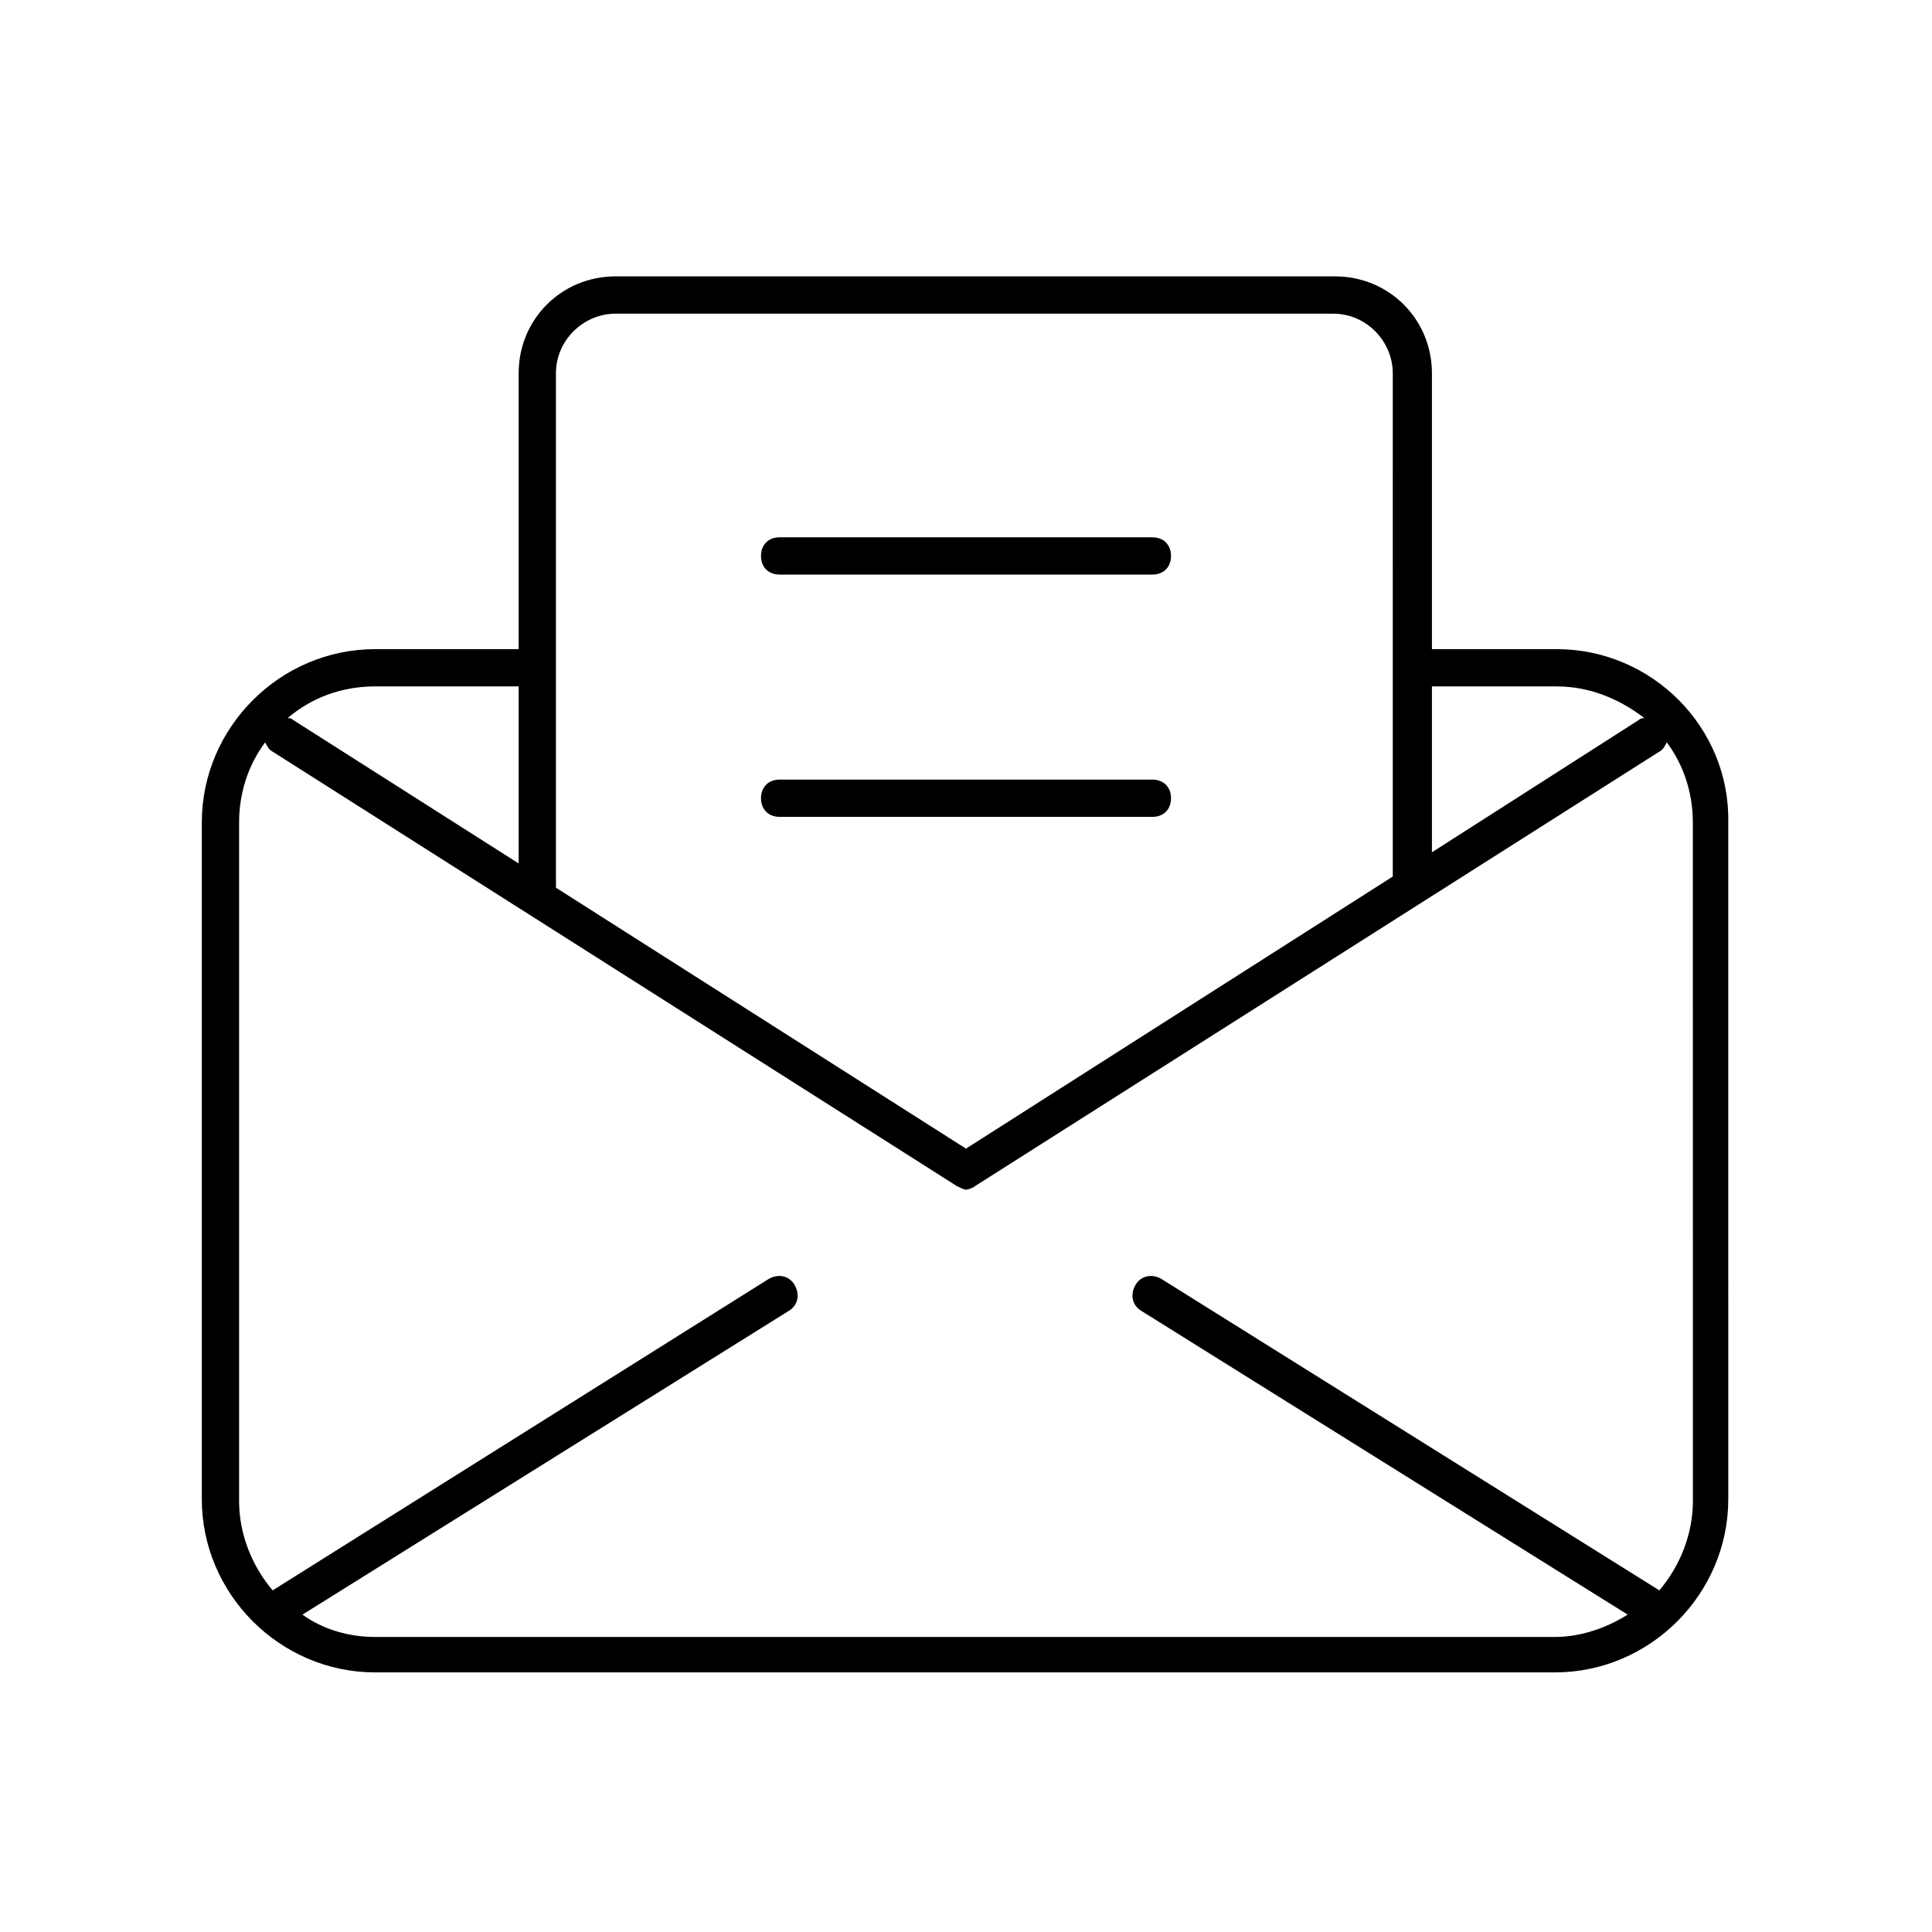 <?xml version="1.0" encoding="UTF-8"?>
<!-- Uploaded to: SVG Repo, www.svgrepo.com, Generator: SVG Repo Mixer Tools -->
<svg fill="#000000" width="800px" height="800px" version="1.1" viewBox="144 144 512 512" xmlns="http://www.w3.org/2000/svg">
 <g>
  <path d="m556.57 316.03h-33.094v-73.102c0-14.324-11.359-25.684-25.684-25.684l-190.66-0.004c-14.324 0-25.684 11.359-25.684 25.684v73.105h-38.031c-25.191 0-45.938 20.746-45.938 45.938v179.3c0 25.191 20.746 45.938 45.938 45.938h312.66c25.191 0 45.938-20.746 45.938-45.938l-0.008-179.3c0.496-25.191-20.25-45.934-45.441-45.934zm0 9.879c8.891 0 16.793 3.457 23.215 8.398-0.492 0-0.988 0-1.48 0.492l-54.828 35.066v-43.957zm-265.24-82.98c0-8.891 7.41-15.805 15.805-15.805h190.16c8.891 0 15.805 7.41 15.805 15.805l0.004 132.37v0.988l-113.11 72.113-108.66-69.148zm-9.875 82.98v46.922l-59.766-38.031c-0.492-0.492-0.988-0.492-1.48-0.492 6.422-5.434 14.324-8.398 23.215-8.398zm311.18 215.85c0 8.891-3.457 17.289-8.891 23.707l-131.88-82.484c-2.469-1.48-5.434-0.988-6.914 1.48-1.48 2.469-0.988 5.434 1.48 6.914l128.91 80.512c-5.434 3.457-12.348 5.926-19.262 5.926h-312.66c-6.914 0-13.828-1.977-19.262-5.926l128.91-80.512c2.469-1.48 2.965-4.445 1.48-6.914-1.48-2.469-4.445-2.965-6.914-1.48l-131.38 82.484c-5.434-6.422-8.891-14.816-8.891-23.707v-179.79c0-7.902 2.469-15.312 6.914-21.238 0.492 0.988 0.988 1.977 1.977 2.469l181.27 115.09c0.988 0.492 1.977 0.988 2.469 0.988s1.977-0.492 2.469-0.988l181.27-115.09c0.988-0.492 1.48-1.48 1.977-2.469 4.445 5.926 6.914 13.336 6.914 21.238z"/>
  <path d="m350.61 360.48h98.785c2.965 0 4.938-1.977 4.938-4.938 0-2.965-1.977-4.938-4.938-4.938l-98.785-0.004c-2.965 0-4.938 1.977-4.938 4.938 0 2.965 1.973 4.941 4.938 4.941z"/>
  <path d="m350.61 296.27h98.785c2.965 0 4.938-1.977 4.938-4.938 0-2.965-1.977-4.938-4.938-4.938l-98.785-0.004c-2.965 0-4.938 1.977-4.938 4.938 0 2.965 1.973 4.941 4.938 4.941z"/>
 </g>
</svg>